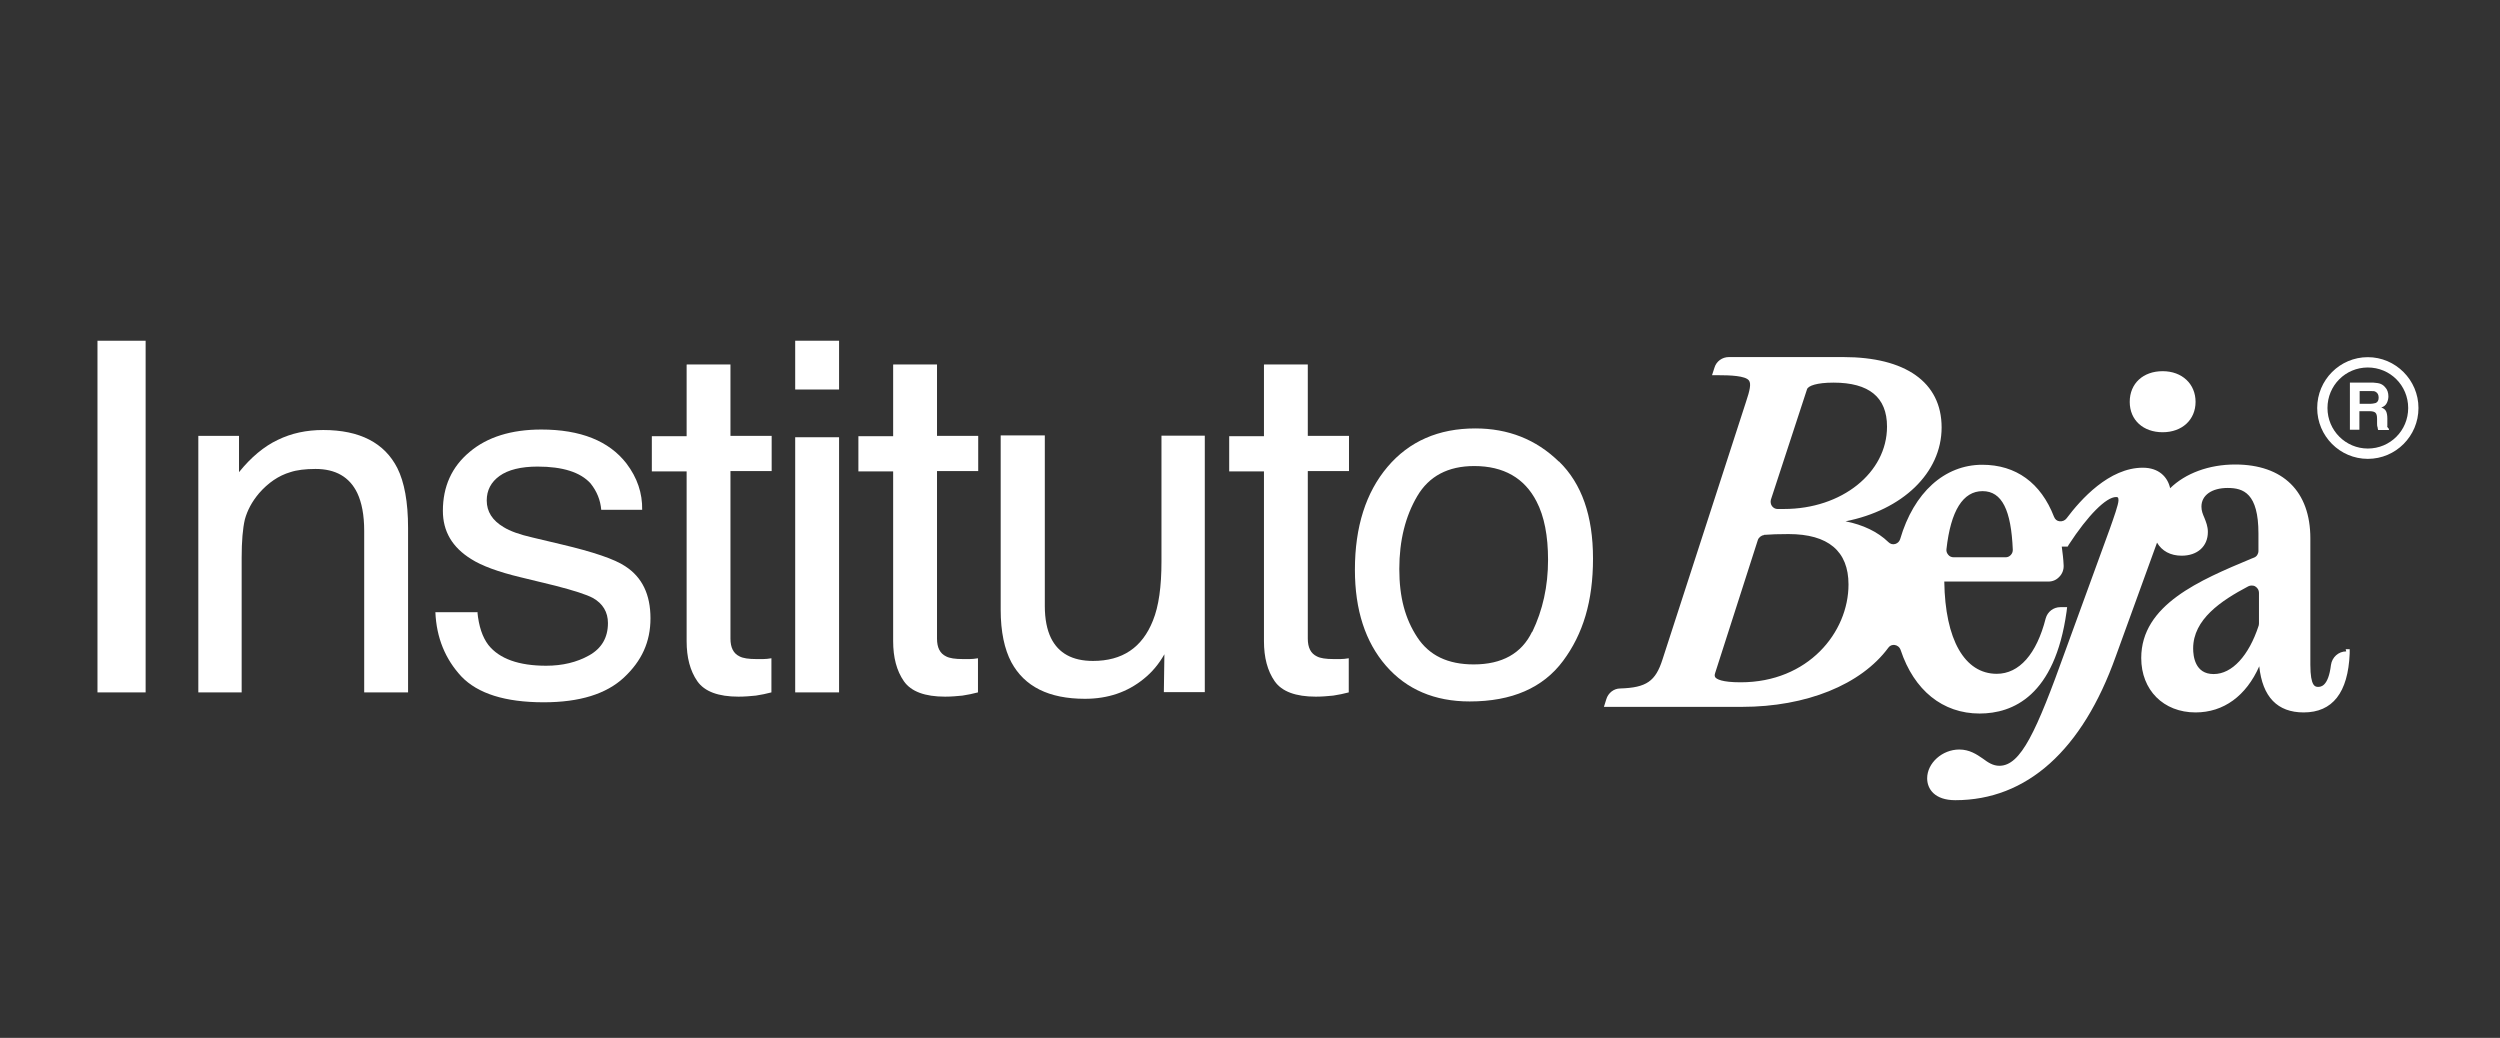 <svg width="436" height="181" viewBox="0 0 436 181" fill="none" xmlns="http://www.w3.org/2000/svg">
<rect x="0" y="0" width="436" height="181" fill="#333333" stroke="none"/>
<g clip-path="url(#clip0_365_79)">
<path d="M17 59.422H25.398V120.753H17V59.422Z" fill="white"/>
<path d="M41.683 76.021V82.344C43.782 79.741 46.068 77.834 48.447 76.716C50.827 75.553 53.439 74.994 56.379 74.994C62.724 74.994 67.063 77.226 69.303 81.645C70.516 84.062 71.167 87.548 71.167 92.061V120.75H63.516V92.571C63.516 89.829 63.095 87.643 62.303 85.969C60.95 83.178 58.525 81.785 55.023 81.785C53.249 81.785 51.756 81.97 50.638 82.344C48.584 82.948 46.765 84.205 45.181 86.018C43.922 87.506 43.127 89.04 42.706 90.577C42.334 92.156 42.145 94.388 42.145 97.318V120.753H34.588V76.021H34.494H41.683Z" fill="white"/>
<path d="M83.257 106.711C83.491 109.223 84.143 111.13 85.17 112.478C87.084 114.895 90.487 116.104 95.247 116.104C98.094 116.104 100.614 115.5 102.759 114.291C104.904 113.083 106.026 111.221 106.026 108.664C106.026 106.757 105.139 105.269 103.414 104.294C102.293 103.69 100.102 102.991 96.881 102.156L90.768 100.668C86.895 99.739 84.003 98.67 82.184 97.507C78.872 95.46 77.238 92.672 77.238 89.092C77.238 84.862 78.777 81.421 81.904 78.816C84.984 76.213 89.184 74.91 94.406 74.91C101.266 74.91 106.212 76.908 109.243 80.817C111.157 83.329 112.044 86.025 111.995 88.907H104.855C104.715 87.234 104.108 85.7 102.99 84.303C101.216 82.35 98.139 81.372 93.751 81.372C90.859 81.372 88.619 81.931 87.126 83C85.633 84.069 84.886 85.512 84.886 87.279C84.886 89.232 85.868 90.765 87.827 91.928C88.945 92.627 90.628 93.231 92.868 93.741L97.953 94.95C103.46 96.253 107.193 97.507 109.057 98.764C111.998 100.672 113.443 103.693 113.443 107.833C113.443 111.972 111.903 115.273 108.823 118.155C105.742 121.036 101.077 122.479 94.827 122.479C88.062 122.479 83.302 120.945 80.456 117.969C77.655 114.948 76.117 111.228 75.931 106.764H83.162L83.257 106.718V106.711Z" fill="white"/>
<path d="M119.787 63.561H127.392V76.021H134.578V82.158H127.392V111.36C127.392 112.943 127.904 113.963 128.981 114.476C129.586 114.801 130.568 114.941 131.921 114.941H133.088C133.509 114.941 133.975 114.895 134.536 114.801V120.753C133.649 120.987 132.762 121.172 131.83 121.312C130.898 121.406 129.87 121.497 128.798 121.497C125.3 121.497 122.874 120.614 121.612 118.801C120.355 116.988 119.748 114.661 119.748 111.825V82.207H113.68V76.07H119.748V63.606L119.793 63.561H119.787Z" fill="white"/>
<path d="M138.682 59.422H146.334V67.931H138.682V59.422ZM138.682 76.255H146.334V120.753H138.682V76.255Z" fill="white"/>
<path d="M155.808 63.561H163.414V76.021H170.6V82.158H163.414V111.36C163.414 112.943 163.926 113.963 165.002 114.476C165.609 114.801 166.59 114.941 167.943 114.941H169.11C169.531 114.941 169.997 114.895 170.558 114.801V120.753C169.671 120.987 168.784 121.172 167.852 121.312C166.92 121.406 165.893 121.497 164.82 121.497C161.322 121.497 158.893 120.614 157.635 118.801C156.376 116.988 155.766 114.661 155.766 111.825V82.207H149.703V76.07H155.766V63.606L155.811 63.561H155.808Z" fill="white"/>
<path d="M182.215 76.021V105.688C182.215 107.965 182.591 109.827 183.288 111.266C184.596 113.917 187.021 115.266 190.614 115.266C195.745 115.266 199.198 112.939 201.066 108.245C202.093 105.733 202.56 102.292 202.56 97.923V75.976H210.116V120.708H202.976L203.071 114.106C202.09 115.828 200.926 117.222 199.478 118.385C196.632 120.708 193.225 121.871 189.216 121.871C182.917 121.871 178.672 119.733 176.383 115.5C175.171 113.222 174.519 110.152 174.519 106.341V75.93H182.215V76.025V76.021Z" fill="white"/>
<path d="M220.474 63.561H228.08V76.021H235.265V82.158H228.08V111.36C228.08 112.943 228.591 113.963 229.668 114.476C230.274 114.801 231.256 114.941 232.609 114.941H233.776C234.196 114.941 234.662 114.895 235.223 114.801V120.753C234.336 120.987 233.45 121.172 232.517 121.312C231.585 121.406 230.558 121.497 229.485 121.497C225.987 121.497 223.558 120.614 222.3 118.801C221.042 116.988 220.435 114.661 220.435 111.825V82.207H214.372V76.07H220.435V63.606L220.48 63.561H220.474Z" fill="white"/>
<path d="M271.894 80.485C275.861 84.345 277.821 89.969 277.821 97.409C277.821 104.85 276.092 110.568 272.594 115.266C269.096 119.961 263.684 122.333 256.31 122.333C250.197 122.333 245.301 120.24 241.708 116.101C238.115 111.962 236.296 106.383 236.296 99.362C236.296 91.876 238.21 85.879 241.988 81.415C245.767 76.95 250.898 74.718 257.291 74.718C263.029 74.718 267.884 76.626 271.848 80.485H271.894ZM267.229 110.198C269.048 106.432 269.98 102.247 269.98 97.643C269.98 93.459 269.328 90.063 267.975 87.461C265.875 83.371 262.237 81.278 257.102 81.278C252.532 81.278 249.215 83.046 247.165 86.532C245.111 90.018 244.039 94.252 244.039 99.226C244.039 104.2 245.065 107.92 247.165 111.13C249.265 114.337 252.532 115.874 257.011 115.874C261.957 115.874 265.363 113.967 267.182 110.201H267.229V110.198Z" fill="white"/>
<path d="M377.168 75.382C380.572 75.382 382.907 73.195 382.907 70.083C382.907 66.97 380.572 64.735 377.168 64.735C373.764 64.735 371.425 66.873 371.425 70.083C371.425 73.293 373.806 75.382 377.168 75.382Z" fill="white"/>
<path d="M409.179 113.603C407.827 113.603 406.705 114.627 406.519 115.975C406.053 119.79 404.699 119.79 404.278 119.79C403.812 119.79 402.925 119.79 402.925 115.93V93.888C402.925 85.704 398.165 81.009 389.813 81.009C385.238 81.009 381.133 82.543 378.472 85.149C378.051 83.196 376.512 81.568 373.712 81.568C367.832 81.568 362.885 87.101 360.41 90.402C360.133 90.776 359.663 90.961 359.197 90.912C358.731 90.867 358.405 90.587 358.219 90.123C355.934 84.219 351.593 81.055 345.71 81.055C339.129 81.055 333.766 85.889 331.386 94.028C331.245 94.447 330.965 94.727 330.544 94.866C330.077 95.006 329.657 94.866 329.331 94.541C327.466 92.729 324.896 91.52 321.864 90.916C331.757 88.963 338.618 82.501 338.618 74.547C338.618 66.593 332.223 62.273 321.492 62.273H301.516C300.352 62.273 299.324 63.017 298.998 64.131L298.578 65.434H299.511C301.751 65.434 304.412 65.528 305.018 66.363C305.439 66.922 305.158 68.13 304.503 70.083L289.943 115.001C288.73 118.812 287.142 119.929 282.571 120.069C281.449 120.069 280.471 120.858 280.145 121.927L279.724 123.276H303.805C315.003 123.276 324.57 119.416 329.331 112.954C329.706 112.444 330.264 112.444 330.45 112.489C330.824 112.534 331.291 112.814 331.476 113.373C333.812 120.394 338.803 124.439 345.244 124.439C351.032 124.439 358.359 121.368 360.41 106.677L360.505 105.887H359.337C358.124 105.887 357.097 106.677 356.771 107.84C355.187 114.071 352.151 117.512 348.231 117.512C342.632 117.512 339.224 111.56 339.084 101.423H357.238C357.984 101.423 358.64 101.143 359.152 100.585C359.663 100.075 359.944 99.331 359.898 98.587C359.853 97.472 359.712 96.4 359.572 95.331H360.6L360.785 95.006C364.144 89.847 367.32 86.682 369.045 86.682C369.28 86.682 369.466 86.682 369.466 87.241C369.466 87.985 368.624 90.311 367.972 92.17L360.225 113.418C355.137 127.6 352.431 133.552 348.697 133.552C347.579 133.552 346.737 132.993 345.805 132.298C344.732 131.554 343.47 130.716 341.7 130.716C338.713 130.716 336.097 133.088 336.097 135.739C336.097 137.597 337.405 139.553 340.998 139.553C353.458 139.553 363.166 130.859 368.999 114.445L376.186 94.636C377.024 96.079 378.518 96.913 380.477 96.913C383.233 96.913 385.052 95.286 385.052 92.774C385.052 91.796 384.726 91.007 384.446 90.308C384.166 89.658 383.931 89.099 383.931 88.355C383.931 86.357 385.754 85.1 388.506 85.1C391.258 85.1 393.873 86.029 393.873 93.05V96.072C393.873 96.582 393.593 97.05 393.126 97.235L392.66 97.42C383.653 101.185 373.431 105.464 373.431 114.763C373.431 120.341 377.305 124.247 382.907 124.247C387.804 124.247 391.724 121.365 394.014 116.202C394.571 121.55 397.186 124.247 401.757 124.247C406.799 124.247 409.505 120.806 409.786 113.97V113.226H409.085L409.179 113.6V113.603ZM386.03 117.554C382.812 117.554 382.486 114.438 382.486 113.09C382.486 108.021 387.339 104.766 392.1 102.254C392.285 102.16 392.471 102.115 392.705 102.115C392.941 102.115 393.172 102.16 393.357 102.3C393.733 102.534 393.964 102.949 393.964 103.369V108.671C393.964 108.671 393.964 108.951 393.919 109.09C392.194 114.389 389.253 117.554 386.08 117.554H386.03ZM339.46 95.792C340.206 89.05 342.352 85.655 345.759 85.655C349.167 85.655 350.752 89.002 351.032 95.886C351.032 96.211 350.937 96.536 350.657 96.816C350.376 97.095 350.1 97.189 349.77 97.189H340.718C340.343 97.189 340.017 97.05 339.786 96.77C339.55 96.491 339.41 96.166 339.46 95.792ZM307.63 93.281C308.843 93.186 310.196 93.141 311.925 93.141C318.831 93.141 322.379 96.117 322.379 101.929C322.379 110.299 315.332 118.993 303.57 118.993C300.257 118.993 299.371 118.434 299.139 118.109C299.09 118.015 298.95 117.83 299.139 117.32L306.557 94.21C306.698 93.745 307.164 93.371 307.63 93.326V93.281ZM311.178 88.771H310.011C309.639 88.771 309.264 88.586 309.033 88.261C308.797 87.936 308.752 87.517 308.843 87.143L315.143 67.893C315.333 67.288 316.826 66.73 319.763 66.73C325.973 66.73 329.096 69.287 329.096 74.4C329.096 82.445 321.212 88.767 311.132 88.767H311.178V88.771Z" fill="white"/>
<path d="M416.353 74.346V73.007C416.353 72.407 416.26 71.99 416.125 71.713C415.987 71.435 415.711 71.206 415.296 71.068C415.755 70.929 416.077 70.651 416.26 70.284C416.447 69.912 416.537 69.499 416.537 69.128C416.537 68.805 416.491 68.528 416.398 68.25C416.308 67.973 416.17 67.744 415.987 67.556C415.755 67.279 415.527 67.095 415.202 66.956C414.881 66.817 414.467 66.772 413.869 66.724H409.823V74.943H411.478V71.709H413.226C413.731 71.709 414.101 71.803 414.284 71.987C414.467 72.171 414.56 72.494 414.56 73.049V73.833C414.56 74.062 414.56 74.294 414.654 74.527C414.654 74.62 414.698 74.804 414.744 74.988H416.63V74.804C416.63 74.804 416.353 74.527 416.308 74.343H416.353V74.346ZM414.328 70.28C414.328 70.28 413.824 70.419 413.455 70.419H411.523V68.202H413.502C413.869 68.202 414.145 68.202 414.328 68.341C414.654 68.524 414.837 68.847 414.837 69.357C414.837 69.819 414.654 70.141 414.328 70.28Z" fill="white"/>
<path d="M412.949 62.29C408.074 62.29 404.118 66.262 404.118 71.158C404.118 76.053 408.074 80.026 412.949 80.026C417.825 80.026 421.781 76.053 421.781 71.158C421.781 66.262 417.78 62.29 412.949 62.29ZM412.949 78.225C409.087 78.225 405.912 75.085 405.912 71.158C405.912 67.23 409.042 64.09 412.949 64.09C416.857 64.09 419.988 67.23 419.988 71.158C419.988 75.085 416.857 78.225 412.949 78.225Z" fill="white"/>
</g>
<defs>
<clipPath id="clip0_365_79">
<rect width="405" height="81" fill="white" transform="translate(17 59)"/>
</clipPath>
</defs>
</svg>
